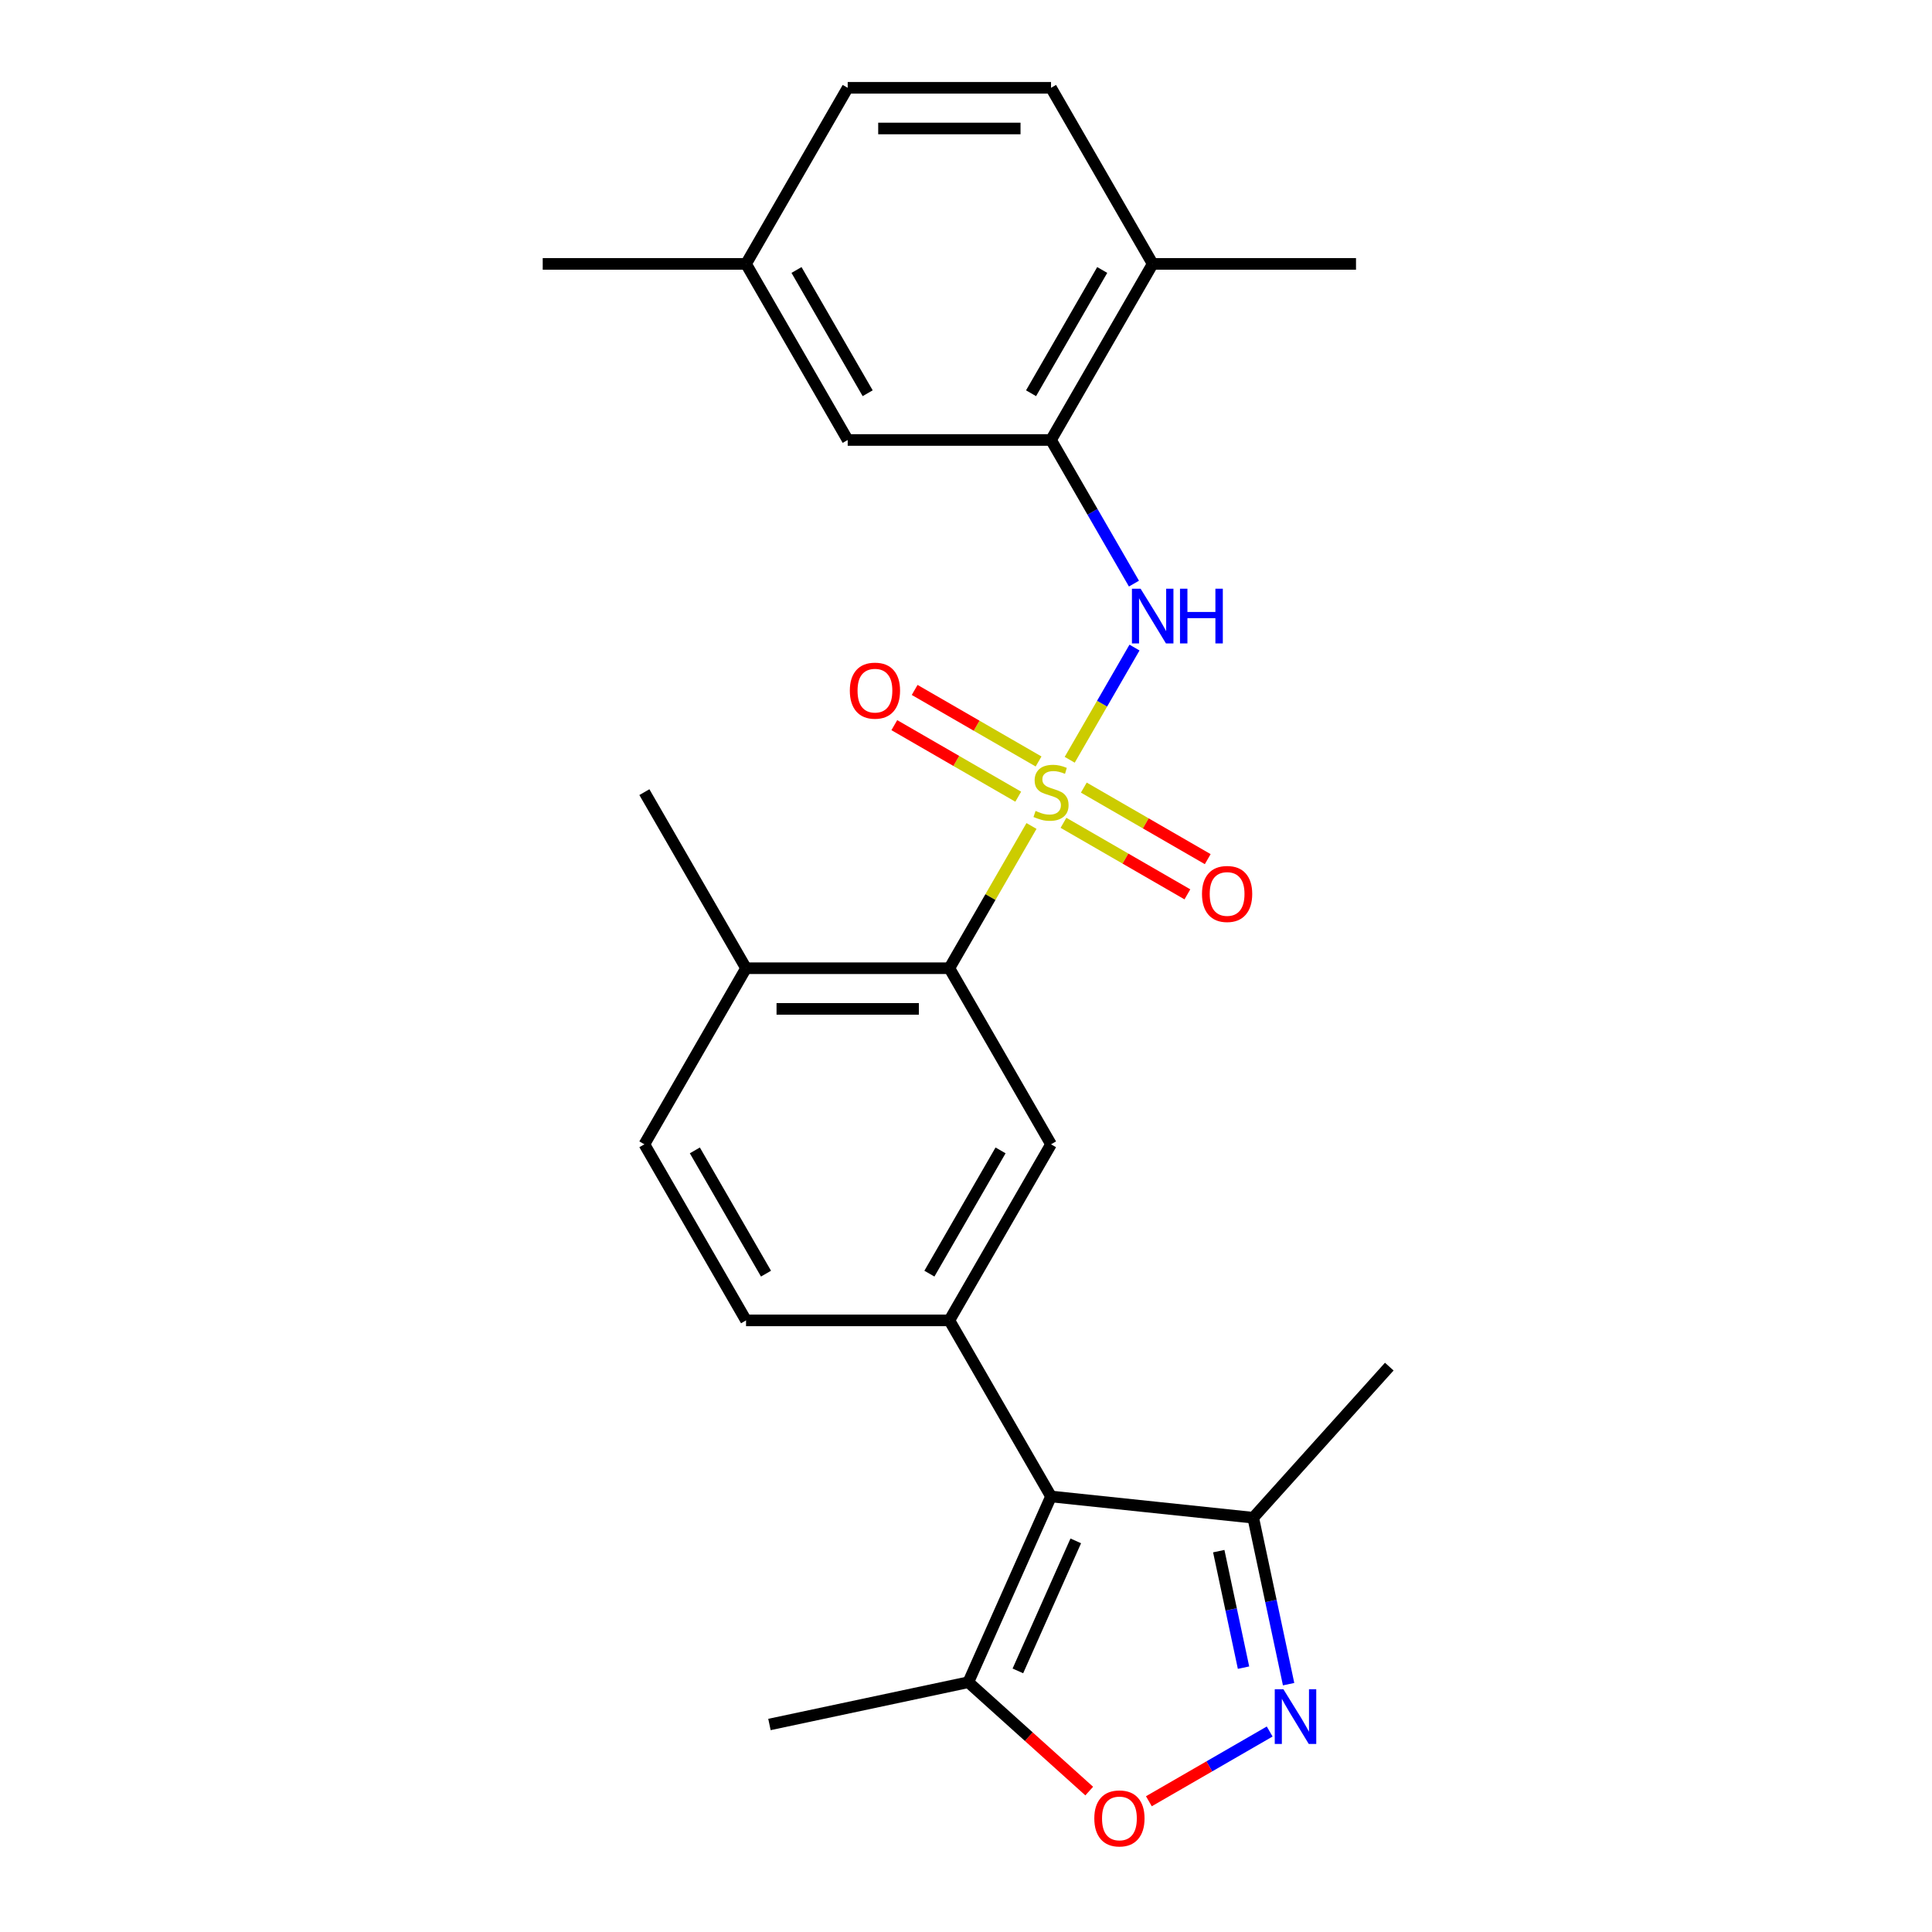 <?xml version='1.0' encoding='iso-8859-1'?>
<svg version='1.1' baseProfile='full'
              xmlns='http://www.w3.org/2000/svg'
                      xmlns:rdkit='http://www.rdkit.org/xml'
                      xmlns:xlink='http://www.w3.org/1999/xlink'
                  xml:space='preserve'
width='1000px' height='1000px' viewBox='0 0 1000 1000'>
<!-- END OF HEADER -->
<rect style='opacity:1.0;fill:#FFFFFF;stroke:none' width='1000' height='1000' x='0' y='0'> </rect>
<path class='bond-1' d='M 533.898,427.524 L 512.643,464.338' style='fill:none;fill-rule:evenodd;stroke:#CCCC00;stroke-width:6px;stroke-linecap:butt;stroke-linejoin:miter;stroke-opacity:1' />
<path class='bond-1' d='M 512.643,464.338 L 491.389,501.152' style='fill:none;fill-rule:evenodd;stroke:#000000;stroke-width:6px;stroke-linecap:butt;stroke-linejoin:miter;stroke-opacity:1' />
<path class='bond-2' d='M 553.679,393.262 L 570.446,364.221' style='fill:none;fill-rule:evenodd;stroke:#CCCC00;stroke-width:6px;stroke-linecap:butt;stroke-linejoin:miter;stroke-opacity:1' />
<path class='bond-2' d='M 570.446,364.221 L 587.213,335.181' style='fill:none;fill-rule:evenodd;stroke:#0000FF;stroke-width:6px;stroke-linecap:butt;stroke-linejoin:miter;stroke-opacity:1' />
<path class='bond-10' d='M 550.457,425.888 L 582.525,444.402' style='fill:none;fill-rule:evenodd;stroke:#CCCC00;stroke-width:6px;stroke-linecap:butt;stroke-linejoin:miter;stroke-opacity:1' />
<path class='bond-10' d='M 582.525,444.402 L 614.593,462.917' style='fill:none;fill-rule:evenodd;stroke:#FF0000;stroke-width:6px;stroke-linecap:butt;stroke-linejoin:miter;stroke-opacity:1' />
<path class='bond-10' d='M 560.981,407.66 L 593.049,426.175' style='fill:none;fill-rule:evenodd;stroke:#CCCC00;stroke-width:6px;stroke-linecap:butt;stroke-linejoin:miter;stroke-opacity:1' />
<path class='bond-10' d='M 593.049,426.175 L 625.117,444.689' style='fill:none;fill-rule:evenodd;stroke:#FF0000;stroke-width:6px;stroke-linecap:butt;stroke-linejoin:miter;stroke-opacity:1' />
<path class='bond-11' d='M 537.559,394.138 L 505.491,375.623' style='fill:none;fill-rule:evenodd;stroke:#CCCC00;stroke-width:6px;stroke-linecap:butt;stroke-linejoin:miter;stroke-opacity:1' />
<path class='bond-11' d='M 505.491,375.623 L 473.423,357.109' style='fill:none;fill-rule:evenodd;stroke:#FF0000;stroke-width:6px;stroke-linecap:butt;stroke-linejoin:miter;stroke-opacity:1' />
<path class='bond-11' d='M 527.035,412.365 L 494.967,393.851' style='fill:none;fill-rule:evenodd;stroke:#CCCC00;stroke-width:6px;stroke-linecap:butt;stroke-linejoin:miter;stroke-opacity:1' />
<path class='bond-11' d='M 494.967,393.851 L 462.9,375.337' style='fill:none;fill-rule:evenodd;stroke:#FF0000;stroke-width:6px;stroke-linecap:butt;stroke-linejoin:miter;stroke-opacity:1' />
<path class='bond-0' d='M 544.008,774.571 L 491.389,683.431' style='fill:none;fill-rule:evenodd;stroke:#000000;stroke-width:6px;stroke-linecap:butt;stroke-linejoin:miter;stroke-opacity:1' />
<path class='bond-7' d='M 544.008,774.571 L 501.204,870.712' style='fill:none;fill-rule:evenodd;stroke:#000000;stroke-width:6px;stroke-linecap:butt;stroke-linejoin:miter;stroke-opacity:1' />
<path class='bond-7' d='M 556.816,797.553 L 526.852,864.851' style='fill:none;fill-rule:evenodd;stroke:#000000;stroke-width:6px;stroke-linecap:butt;stroke-linejoin:miter;stroke-opacity:1' />
<path class='bond-8' d='M 544.008,774.571 L 648.671,785.572' style='fill:none;fill-rule:evenodd;stroke:#000000;stroke-width:6px;stroke-linecap:butt;stroke-linejoin:miter;stroke-opacity:1' />
<path class='bond-6' d='M 491.389,501.152 L 544.008,592.292' style='fill:none;fill-rule:evenodd;stroke:#000000;stroke-width:6px;stroke-linecap:butt;stroke-linejoin:miter;stroke-opacity:1' />
<path class='bond-12' d='M 491.389,501.152 L 386.15,501.152' style='fill:none;fill-rule:evenodd;stroke:#000000;stroke-width:6px;stroke-linecap:butt;stroke-linejoin:miter;stroke-opacity:1' />
<path class='bond-12' d='M 475.603,522.2 L 401.936,522.2' style='fill:none;fill-rule:evenodd;stroke:#000000;stroke-width:6px;stroke-linecap:butt;stroke-linejoin:miter;stroke-opacity:1' />
<path class='bond-9' d='M 586.933,302.082 L 565.471,264.908' style='fill:none;fill-rule:evenodd;stroke:#0000FF;stroke-width:6px;stroke-linecap:butt;stroke-linejoin:miter;stroke-opacity:1' />
<path class='bond-9' d='M 565.471,264.908 L 544.008,227.734' style='fill:none;fill-rule:evenodd;stroke:#000000;stroke-width:6px;stroke-linecap:butt;stroke-linejoin:miter;stroke-opacity:1' />
<path class='bond-3' d='M 666.982,871.72 L 657.826,828.646' style='fill:none;fill-rule:evenodd;stroke:#0000FF;stroke-width:6px;stroke-linecap:butt;stroke-linejoin:miter;stroke-opacity:1' />
<path class='bond-3' d='M 657.826,828.646 L 648.671,785.572' style='fill:none;fill-rule:evenodd;stroke:#000000;stroke-width:6px;stroke-linecap:butt;stroke-linejoin:miter;stroke-opacity:1' />
<path class='bond-3' d='M 643.647,863.174 L 637.238,833.022' style='fill:none;fill-rule:evenodd;stroke:#0000FF;stroke-width:6px;stroke-linecap:butt;stroke-linejoin:miter;stroke-opacity:1' />
<path class='bond-3' d='M 637.238,833.022 L 630.829,802.87' style='fill:none;fill-rule:evenodd;stroke:#000000;stroke-width:6px;stroke-linecap:butt;stroke-linejoin:miter;stroke-opacity:1' />
<path class='bond-27' d='M 657.18,896.23 L 625.918,914.279' style='fill:none;fill-rule:evenodd;stroke:#0000FF;stroke-width:6px;stroke-linecap:butt;stroke-linejoin:miter;stroke-opacity:1' />
<path class='bond-27' d='M 625.918,914.279 L 594.656,932.328' style='fill:none;fill-rule:evenodd;stroke:#FF0000;stroke-width:6px;stroke-linecap:butt;stroke-linejoin:miter;stroke-opacity:1' />
<path class='bond-4' d='M 491.389,683.431 L 544.008,592.292' style='fill:none;fill-rule:evenodd;stroke:#000000;stroke-width:6px;stroke-linecap:butt;stroke-linejoin:miter;stroke-opacity:1' />
<path class='bond-4' d='M 481.054,659.237 L 517.887,595.439' style='fill:none;fill-rule:evenodd;stroke:#000000;stroke-width:6px;stroke-linecap:butt;stroke-linejoin:miter;stroke-opacity:1' />
<path class='bond-25' d='M 491.389,683.431 L 386.15,683.431' style='fill:none;fill-rule:evenodd;stroke:#000000;stroke-width:6px;stroke-linecap:butt;stroke-linejoin:miter;stroke-opacity:1' />
<path class='bond-5' d='M 563.78,927.056 L 532.492,898.884' style='fill:none;fill-rule:evenodd;stroke:#FF0000;stroke-width:6px;stroke-linecap:butt;stroke-linejoin:miter;stroke-opacity:1' />
<path class='bond-5' d='M 532.492,898.884 L 501.204,870.712' style='fill:none;fill-rule:evenodd;stroke:#000000;stroke-width:6px;stroke-linecap:butt;stroke-linejoin:miter;stroke-opacity:1' />
<path class='bond-20' d='M 501.204,870.712 L 398.264,892.592' style='fill:none;fill-rule:evenodd;stroke:#000000;stroke-width:6px;stroke-linecap:butt;stroke-linejoin:miter;stroke-opacity:1' />
<path class='bond-21' d='M 648.671,785.572 L 719.089,707.364' style='fill:none;fill-rule:evenodd;stroke:#000000;stroke-width:6px;stroke-linecap:butt;stroke-linejoin:miter;stroke-opacity:1' />
<path class='bond-14' d='M 544.008,227.734 L 596.628,136.594' style='fill:none;fill-rule:evenodd;stroke:#000000;stroke-width:6px;stroke-linecap:butt;stroke-linejoin:miter;stroke-opacity:1' />
<path class='bond-14' d='M 533.673,203.539 L 570.507,139.741' style='fill:none;fill-rule:evenodd;stroke:#000000;stroke-width:6px;stroke-linecap:butt;stroke-linejoin:miter;stroke-opacity:1' />
<path class='bond-15' d='M 544.008,227.734 L 438.769,227.734' style='fill:none;fill-rule:evenodd;stroke:#000000;stroke-width:6px;stroke-linecap:butt;stroke-linejoin:miter;stroke-opacity:1' />
<path class='bond-16' d='M 386.15,501.152 L 333.53,592.292' style='fill:none;fill-rule:evenodd;stroke:#000000;stroke-width:6px;stroke-linecap:butt;stroke-linejoin:miter;stroke-opacity:1' />
<path class='bond-22' d='M 386.15,501.152 L 333.53,410.013' style='fill:none;fill-rule:evenodd;stroke:#000000;stroke-width:6px;stroke-linecap:butt;stroke-linejoin:miter;stroke-opacity:1' />
<path class='bond-13' d='M 386.15,683.431 L 333.53,592.292' style='fill:none;fill-rule:evenodd;stroke:#000000;stroke-width:6px;stroke-linecap:butt;stroke-linejoin:miter;stroke-opacity:1' />
<path class='bond-13' d='M 396.485,659.237 L 359.651,595.439' style='fill:none;fill-rule:evenodd;stroke:#000000;stroke-width:6px;stroke-linecap:butt;stroke-linejoin:miter;stroke-opacity:1' />
<path class='bond-17' d='M 596.628,136.594 L 544.008,45.455' style='fill:none;fill-rule:evenodd;stroke:#000000;stroke-width:6px;stroke-linecap:butt;stroke-linejoin:miter;stroke-opacity:1' />
<path class='bond-23' d='M 596.628,136.594 L 701.867,136.594' style='fill:none;fill-rule:evenodd;stroke:#000000;stroke-width:6px;stroke-linecap:butt;stroke-linejoin:miter;stroke-opacity:1' />
<path class='bond-18' d='M 438.769,227.734 L 386.15,136.594' style='fill:none;fill-rule:evenodd;stroke:#000000;stroke-width:6px;stroke-linecap:butt;stroke-linejoin:miter;stroke-opacity:1' />
<path class='bond-18' d='M 449.104,203.539 L 412.271,139.741' style='fill:none;fill-rule:evenodd;stroke:#000000;stroke-width:6px;stroke-linecap:butt;stroke-linejoin:miter;stroke-opacity:1' />
<path class='bond-26' d='M 544.008,45.455 L 438.769,45.455' style='fill:none;fill-rule:evenodd;stroke:#000000;stroke-width:6px;stroke-linecap:butt;stroke-linejoin:miter;stroke-opacity:1' />
<path class='bond-26' d='M 528.222,66.502 L 454.555,66.502' style='fill:none;fill-rule:evenodd;stroke:#000000;stroke-width:6px;stroke-linecap:butt;stroke-linejoin:miter;stroke-opacity:1' />
<path class='bond-19' d='M 386.15,136.594 L 438.769,45.455' style='fill:none;fill-rule:evenodd;stroke:#000000;stroke-width:6px;stroke-linecap:butt;stroke-linejoin:miter;stroke-opacity:1' />
<path class='bond-24' d='M 386.15,136.594 L 280.911,136.594' style='fill:none;fill-rule:evenodd;stroke:#000000;stroke-width:6px;stroke-linecap:butt;stroke-linejoin:miter;stroke-opacity:1' />
<path  class='atom-0' d='M 536.008 419.733
Q 536.328 419.853, 537.648 420.413
Q 538.968 420.973, 540.408 421.333
Q 541.888 421.653, 543.328 421.653
Q 546.008 421.653, 547.568 420.373
Q 549.128 419.053, 549.128 416.773
Q 549.128 415.213, 548.328 414.253
Q 547.568 413.293, 546.368 412.773
Q 545.168 412.253, 543.168 411.653
Q 540.648 410.893, 539.128 410.173
Q 537.648 409.453, 536.568 407.933
Q 535.528 406.413, 535.528 403.853
Q 535.528 400.293, 537.928 398.093
Q 540.368 395.893, 545.168 395.893
Q 548.448 395.893, 552.168 397.453
L 551.248 400.533
Q 547.848 399.133, 545.288 399.133
Q 542.528 399.133, 541.008 400.293
Q 539.488 401.413, 539.528 403.373
Q 539.528 404.893, 540.288 405.813
Q 541.088 406.733, 542.208 407.253
Q 543.368 407.773, 545.288 408.373
Q 547.848 409.173, 549.368 409.973
Q 550.888 410.773, 551.968 412.413
Q 553.088 414.013, 553.088 416.773
Q 553.088 420.693, 550.448 422.813
Q 547.848 424.893, 543.488 424.893
Q 540.968 424.893, 539.048 424.333
Q 537.168 423.813, 534.928 422.893
L 536.008 419.733
' fill='#CCCC00'/>
<path  class='atom-3' d='M 590.368 304.713
L 599.648 319.713
Q 600.568 321.193, 602.048 323.873
Q 603.528 326.553, 603.608 326.713
L 603.608 304.713
L 607.368 304.713
L 607.368 333.033
L 603.488 333.033
L 593.528 316.633
Q 592.368 314.713, 591.128 312.513
Q 589.928 310.313, 589.568 309.633
L 589.568 333.033
L 585.888 333.033
L 585.888 304.713
L 590.368 304.713
' fill='#0000FF'/>
<path  class='atom-3' d='M 610.768 304.713
L 614.608 304.713
L 614.608 316.753
L 629.088 316.753
L 629.088 304.713
L 632.928 304.713
L 632.928 333.033
L 629.088 333.033
L 629.088 319.953
L 614.608 319.953
L 614.608 333.033
L 610.768 333.033
L 610.768 304.713
' fill='#0000FF'/>
<path  class='atom-4' d='M 664.291 874.351
L 673.571 889.351
Q 674.491 890.831, 675.971 893.511
Q 677.451 896.191, 677.531 896.351
L 677.531 874.351
L 681.291 874.351
L 681.291 902.671
L 677.411 902.671
L 667.451 886.271
Q 666.291 884.351, 665.051 882.151
Q 663.851 879.951, 663.491 879.271
L 663.491 902.671
L 659.811 902.671
L 659.811 874.351
L 664.291 874.351
' fill='#0000FF'/>
<path  class='atom-6' d='M 566.411 941.21
Q 566.411 934.41, 569.771 930.61
Q 573.131 926.81, 579.411 926.81
Q 585.691 926.81, 589.051 930.61
Q 592.411 934.41, 592.411 941.21
Q 592.411 948.09, 589.011 952.01
Q 585.611 955.89, 579.411 955.89
Q 573.171 955.89, 569.771 952.01
Q 566.411 948.13, 566.411 941.21
M 579.411 952.69
Q 583.731 952.69, 586.051 949.81
Q 588.411 946.89, 588.411 941.21
Q 588.411 935.65, 586.051 932.85
Q 583.731 930.01, 579.411 930.01
Q 575.091 930.01, 572.731 932.81
Q 570.411 935.61, 570.411 941.21
Q 570.411 946.93, 572.731 949.81
Q 575.091 952.69, 579.411 952.69
' fill='#FF0000'/>
<path  class='atom-11' d='M 622.148 462.712
Q 622.148 455.912, 625.508 452.112
Q 628.868 448.312, 635.148 448.312
Q 641.428 448.312, 644.788 452.112
Q 648.148 455.912, 648.148 462.712
Q 648.148 469.592, 644.748 473.512
Q 641.348 477.392, 635.148 477.392
Q 628.908 477.392, 625.508 473.512
Q 622.148 469.632, 622.148 462.712
M 635.148 474.192
Q 639.468 474.192, 641.788 471.312
Q 644.148 468.392, 644.148 462.712
Q 644.148 457.152, 641.788 454.352
Q 639.468 451.512, 635.148 451.512
Q 630.828 451.512, 628.468 454.312
Q 626.148 457.112, 626.148 462.712
Q 626.148 468.432, 628.468 471.312
Q 630.828 474.192, 635.148 474.192
' fill='#FF0000'/>
<path  class='atom-12' d='M 439.869 357.473
Q 439.869 350.673, 443.229 346.873
Q 446.589 343.073, 452.869 343.073
Q 459.149 343.073, 462.509 346.873
Q 465.869 350.673, 465.869 357.473
Q 465.869 364.353, 462.469 368.273
Q 459.069 372.153, 452.869 372.153
Q 446.629 372.153, 443.229 368.273
Q 439.869 364.393, 439.869 357.473
M 452.869 368.953
Q 457.189 368.953, 459.509 366.073
Q 461.869 363.153, 461.869 357.473
Q 461.869 351.913, 459.509 349.113
Q 457.189 346.273, 452.869 346.273
Q 448.549 346.273, 446.189 349.073
Q 443.869 351.873, 443.869 357.473
Q 443.869 363.193, 446.189 366.073
Q 448.549 368.953, 452.869 368.953
' fill='#FF0000'/>
</svg>
